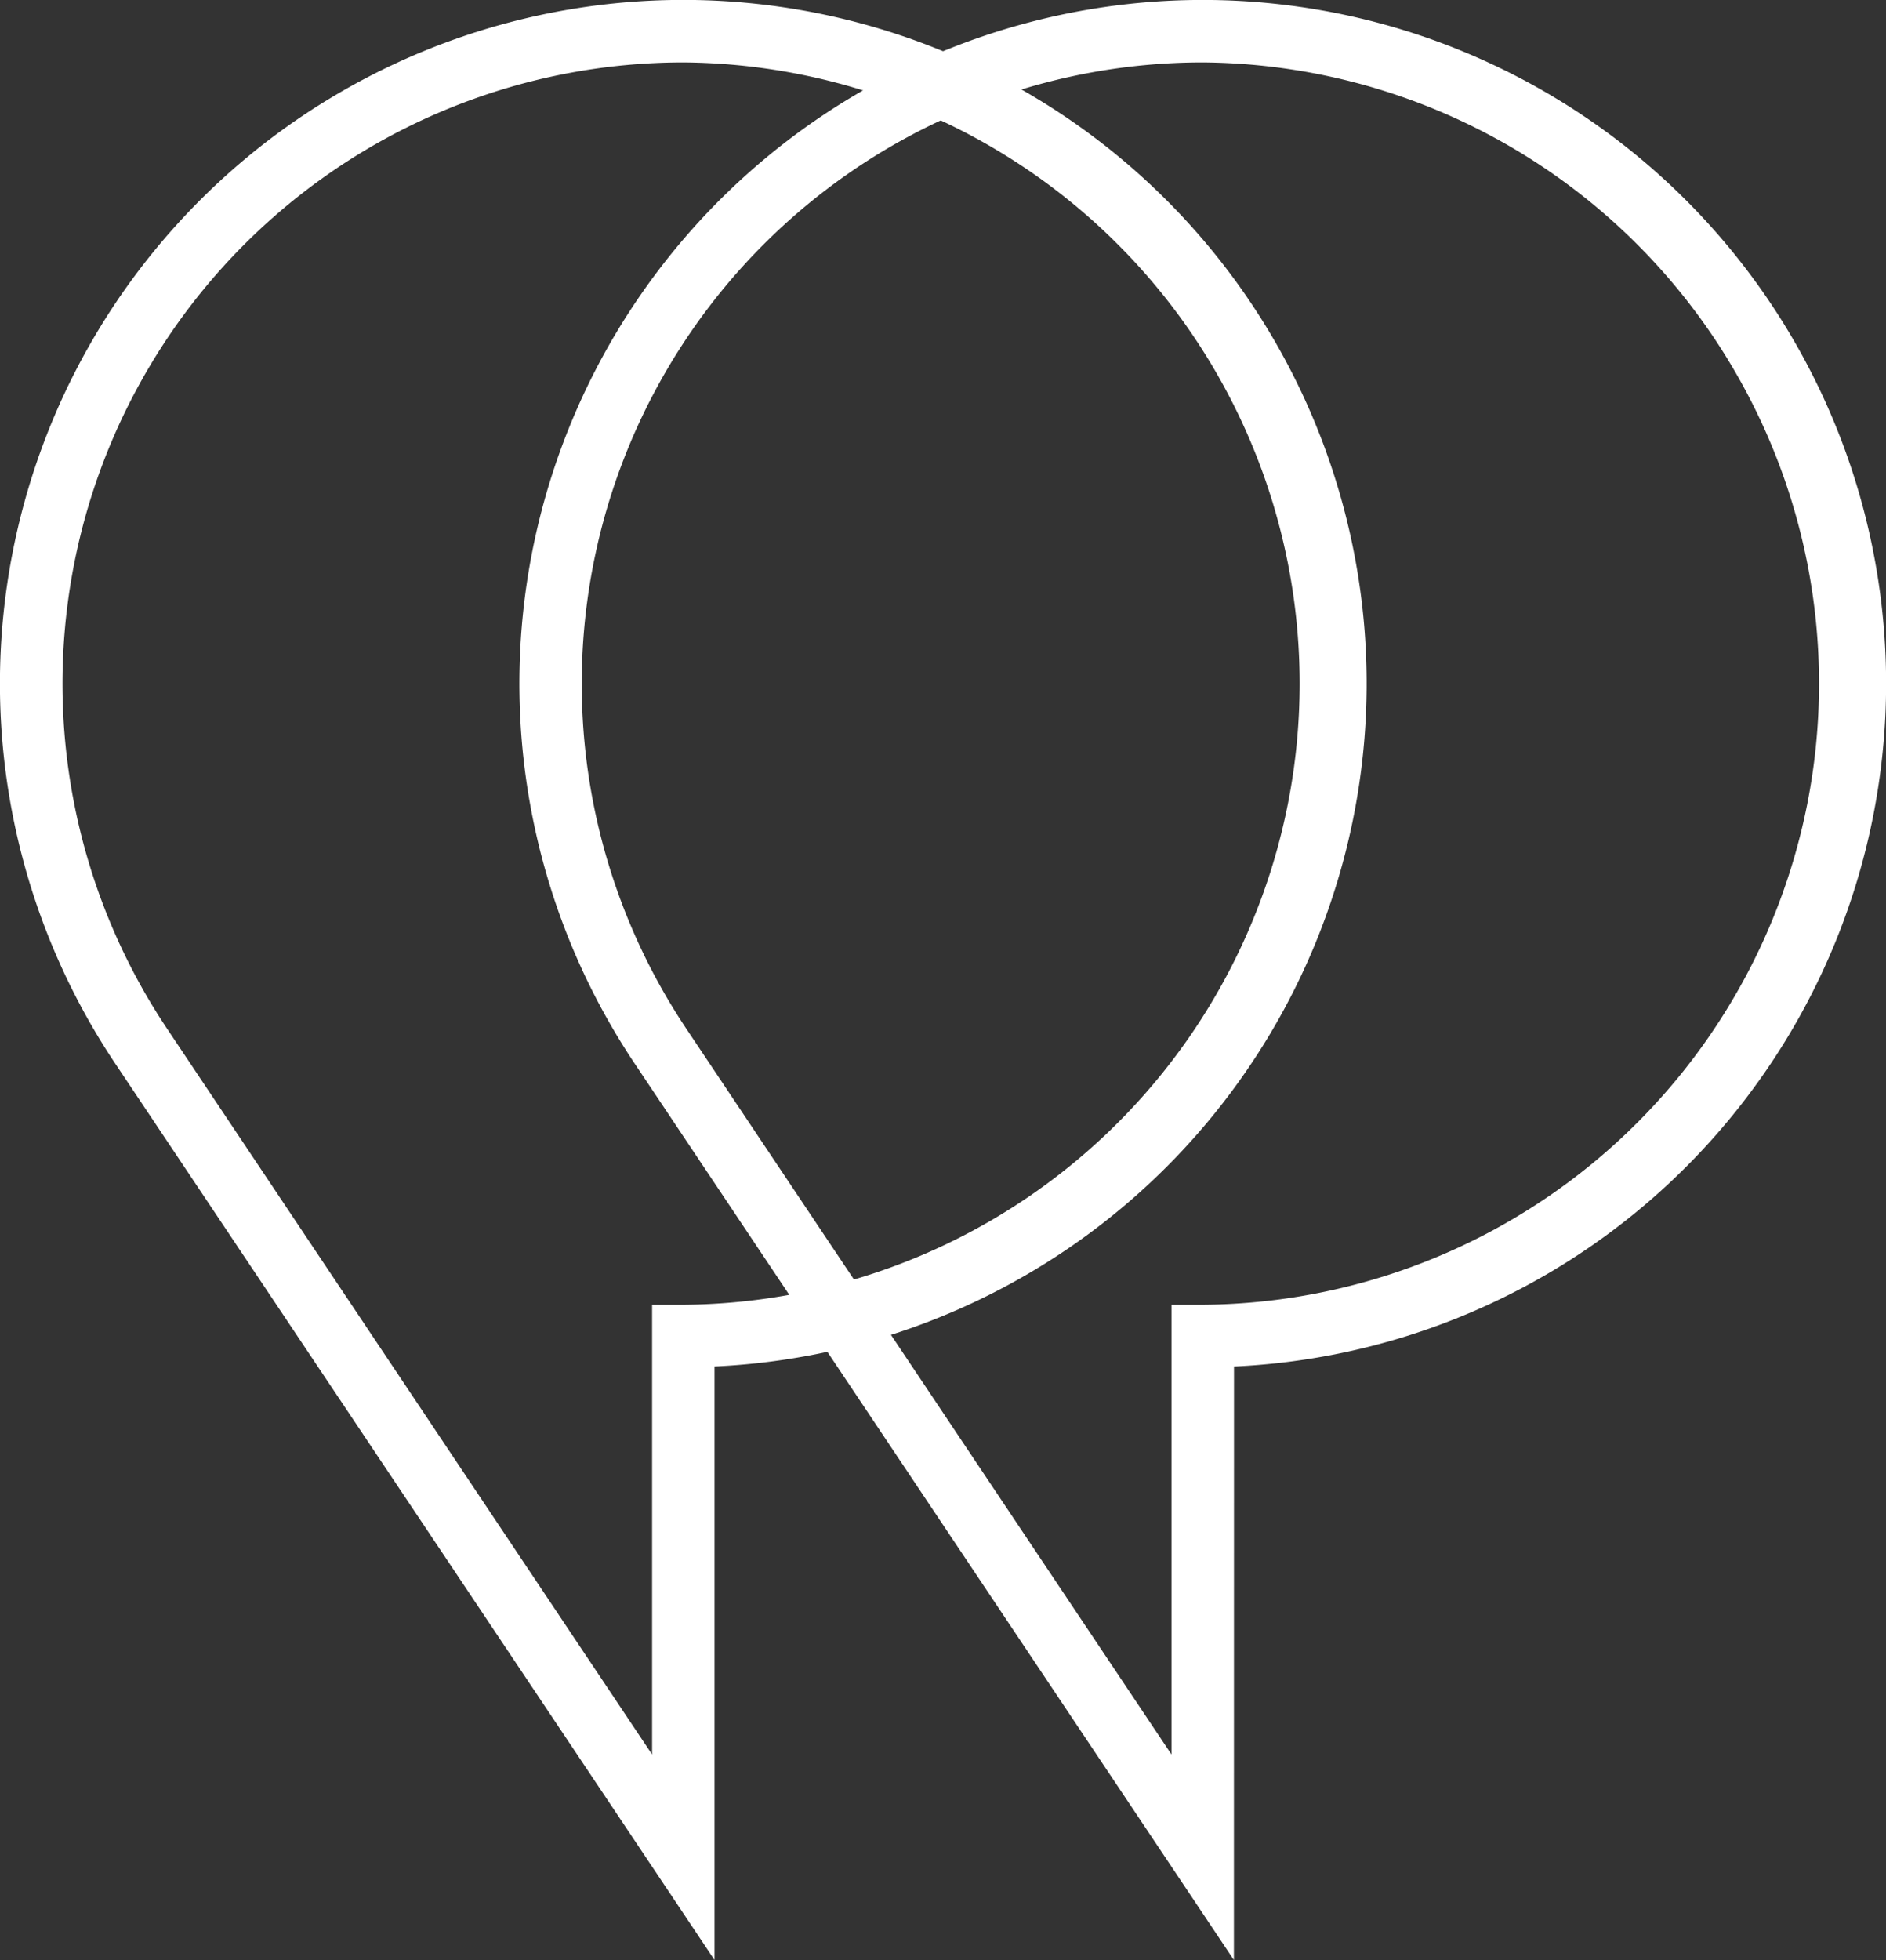 <svg xmlns="http://www.w3.org/2000/svg" viewBox="0 0 54.318 56.426">
  <rect x="0" y="0" width="54.318" height="56.426" fill="#333333" stroke="none"/>
  <g id="ikona" transform="translate(-287.642 -637.89)">
    <g id="Group_651" data-name="Group 651" transform="translate(287.642 637.89)">
      <path id="Path_13315" data-name="Path 13315" d="M308.221,694.316l-17.215-25.74a19.681,19.681,0,1,1,17.215,8.653Zm-.9-54.629A17.885,17.885,0,0,0,292.5,667.574L306.423,688.4V675.452h.9a17.883,17.883,0,0,0,0-35.765Z" transform="translate(-287.642 -637.89)" fill="#fff"/>
      <path id="Path_13316" data-name="Path 13316" d="M341.512,694.316,324.3,668.577a19.681,19.681,0,1,1,17.215,8.653Zm-.9-54.629a17.886,17.886,0,0,0-14.825,27.887L339.715,688.4V675.452h.9a17.883,17.883,0,0,0,0-35.765Z" transform="translate(-305.975 -637.89)" fill="#fff"/>
    </g>
  </g>
</svg>
